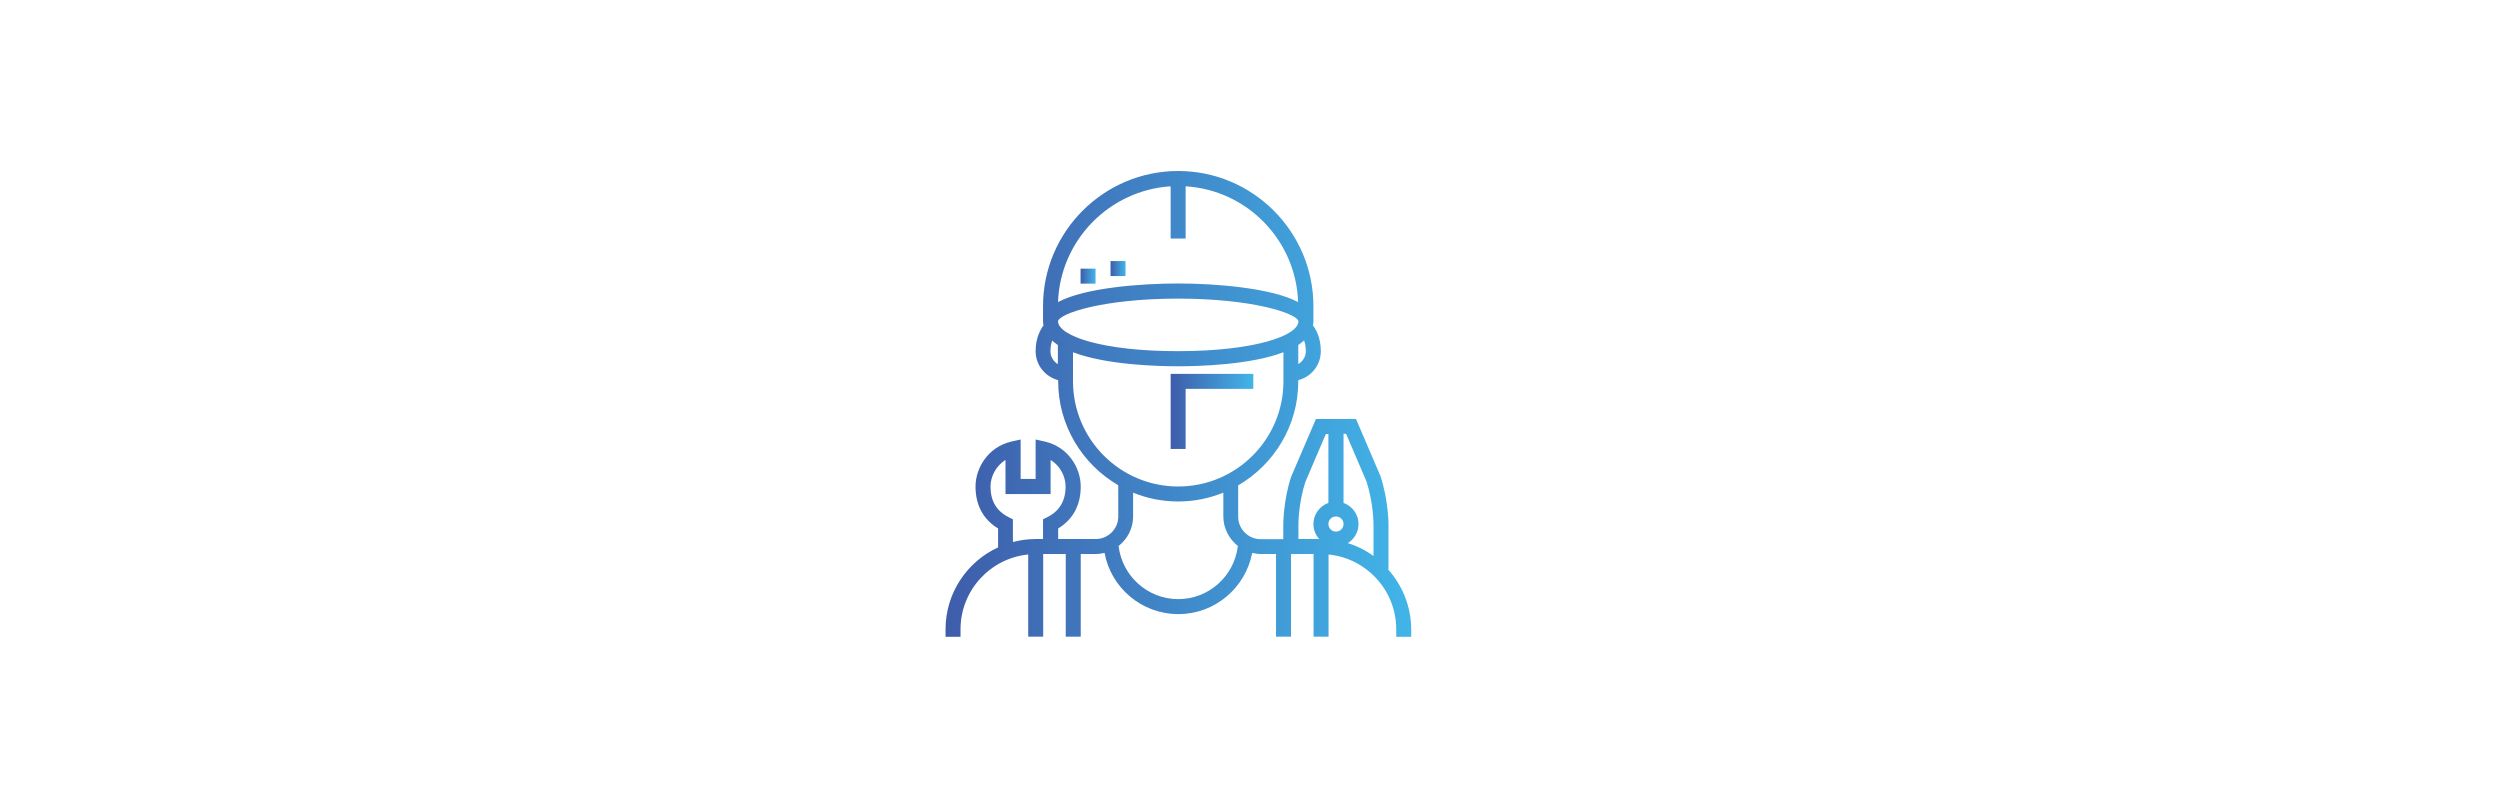 <?xml version="1.0" encoding="utf-8"?>
<!-- Generator: Adobe Illustrator 23.0.1, SVG Export Plug-In . SVG Version: 6.00 Build 0)  -->
<svg version="1.1" id="Calque_3" xmlns="http://www.w3.org/2000/svg" xmlns:xlink="http://www.w3.org/1999/xlink" x="0px" y="0px"
	 viewBox="0 0 1584.8 512" style="enable-background:new 0 0 1584.8 512;" xml:space="preserve">
<style type="text/css">
	.st0{fill:url(#SVGID_1_);}
	.st1{fill:url(#SVGID_2_);}
	.st2{fill:url(#SVGID_3_);}
	.st3{fill:url(#SVGID_4_);}
</style>
<g>
	<g>
		<g>
			<linearGradient id="SVGID_1_" gradientUnits="userSpaceOnUse" x1="599.264" y1="256" x2="894.503" y2="256">
				<stop  offset="0" style="stop-color:#3F5CAA"/>
				<stop  offset="1" style="stop-color:#41B5E8"/>
			</linearGradient>
			<path class="st0" d="M879.8,360.8h0.4v-28.6c0-0.6-0.1-15.2-5.1-30.4l-15.5-36.2h-12.7h-12.7l-15.7,36.6c-4.9,14.8-5,29.5-5,30.1
				v9.5h-14.3c-7.9,0-14.3-6.4-14.3-14.3v-19.8c22.7-13.2,38.1-37.8,38.1-65.9V241c8.2-2.1,14.3-9.5,14.3-18.4c0-8.6-3.2-14-5-16.3
				c0.2-0.9,0.3-1.8,0.3-2.7v-9.5c0-47.3-38.5-85.7-85.7-85.7c-47.3,0-85.7,38.5-85.7,85.7v9.5c0,0.9,0.1,1.8,0.3,2.7
				c-1.8,2.4-5,7.8-5,16.3c0,8.9,6.1,16.2,14.3,18.4v0.7c0,28.1,15.4,52.7,38.1,65.9v19.8c0,7.9-6.4,14.3-14.3,14.3h-23.8V335
				c9.4-5.7,14.3-14.8,14.3-26.6c0-11.6-7.8-25.1-22.8-28.5l-5.8-1.3v25h-9.5v-25l-5.8,1.3c-14.9,3.4-22.8,16.9-22.8,28.5
				c0,11.8,4.9,20.9,14.3,26.6v12c-19.6,9-33.3,28.9-33.3,51.9v4.8h9.5v-4.8c0-24.6,18.8-45,42.9-47.4v52.1h9.5v-52.4h14.3v52.4h9.5
				v-52.4h9.5c1.9,0,3.8-0.3,5.6-0.7c4.1,22.1,23.5,38.8,46.8,38.8s42.6-16.8,46.8-38.8c1.8,0.4,3.7,0.7,5.6,0.7h9.5v52.4h9.5v-52.4
				h14.3v52.4h9.5v-52.1c24,2.4,42.9,22.7,42.9,47.4v4.8h9.5v-4.8C894.5,384.2,888.9,370.9,879.8,360.8z M663.8,327.9l-2.6,1.3v12.5
				h-4.8c-4.9,0-9.7,0.7-14.3,1.9v-14.4l-2.6-1.3c-7.8-3.9-11.6-10.3-11.6-19.5c0-6.1,3.3-13,9.5-16.8v21.6h28.6v-21.6
				c6.3,3.8,9.5,10.7,9.5,16.8C675.5,317.6,671.6,324,663.8,327.9z M823.1,218.6c1.3-0.9,2.5-1.8,3.6-2.8c0.6,1.7,1.1,4,1.1,6.8
				c0,3.5-1.9,6.5-4.8,8.2V218.6z M742.1,118.1v33.1h9.5v-33.1c39,2.4,70,34.2,71.3,73.4c-16.9-9-52.5-11.8-76.1-11.8
				c-23.5,0-59.1,2.7-76.1,11.8C672.1,152.3,703.2,120.6,742.1,118.1z M670.7,230.9c-2.8-1.6-4.8-4.7-4.8-8.2c0-2.9,0.5-5.1,1.1-6.8
				c1.1,1,2.3,1.9,3.6,2.8V230.9z M670.7,203.6c0.9-4.9,28.6-14.3,76.2-14.3c47.6,0,75.3,9.5,76.2,14.3c0,9.4-28.5,19-76.2,19
				C699.2,222.7,670.7,213,670.7,203.6z M680.2,241.7v-18.4c21,8,53.5,8.9,66.7,8.9c13.1,0,45.7-0.9,66.7-8.9v18.4
				c0,36.8-29.9,66.7-66.7,66.7S680.2,278.5,680.2,241.7z M746.9,379.8c-19.5,0-35.6-14.8-37.8-33.7c5.6-4.4,9.2-11.1,9.2-18.7
				v-15.1c8.8,3.6,18.5,5.6,28.6,5.6s19.7-2,28.6-5.6v15.1c0,7.6,3.7,14.3,9.2,18.7C782.5,365.1,766.4,379.8,746.9,379.8z
				 M836.3,341.7h-13.2v-9.5c0-0.1,0.1-13.7,4.4-26.7l13-30.4h1.6v43.7c-5.5,2-9.5,7.2-9.5,13.4C832.6,335.9,834,339.2,836.3,341.7z
				 M846.9,337c-2.6,0-4.8-2.1-4.8-4.8s2.1-4.8,4.8-4.8c2.6,0,4.8,2.1,4.8,4.8S849.5,337,846.9,337z M870.7,352.5
				c-4.9-3.6-10.4-6.4-16.3-8.2c4.1-2.5,6.8-7,6.8-12.1c0-6.2-4-11.4-9.5-13.4V275h1.6l12.9,30.1c4.4,13.3,4.5,26.9,4.5,27.1V352.5
				L870.7,352.5z"/>
			<linearGradient id="SVGID_2_" gradientUnits="userSpaceOnUse" x1="742.121" y1="260.761" x2="794.502" y2="260.761">
				<stop  offset="0" style="stop-color:#3F5CAA"/>
				<stop  offset="1" style="stop-color:#41B5E8"/>
			</linearGradient>
			<polygon class="st1" points="751.6,246.5 794.5,246.5 794.5,237 742.1,237 742.1,284.6 751.6,284.6 			"/>
			<linearGradient id="SVGID_3_" gradientUnits="userSpaceOnUse" x1="684.978" y1="175.048" x2="694.502" y2="175.048">
				<stop  offset="0" style="stop-color:#3F5CAA"/>
				<stop  offset="1" style="stop-color:#41B5E8"/>
			</linearGradient>
			<rect x="685" y="170.3" class="st2" width="9.5" height="9.5"/>
			<linearGradient id="SVGID_4_" gradientUnits="userSpaceOnUse" x1="704.026" y1="170.286" x2="713.55" y2="170.286">
				<stop  offset="0" style="stop-color:#3F5CAA"/>
				<stop  offset="1" style="stop-color:#41B5E8"/>
			</linearGradient>
			<rect x="704" y="165.5" class="st3" width="9.5" height="9.5"/>
		</g>
	</g>
</g>
</svg>
